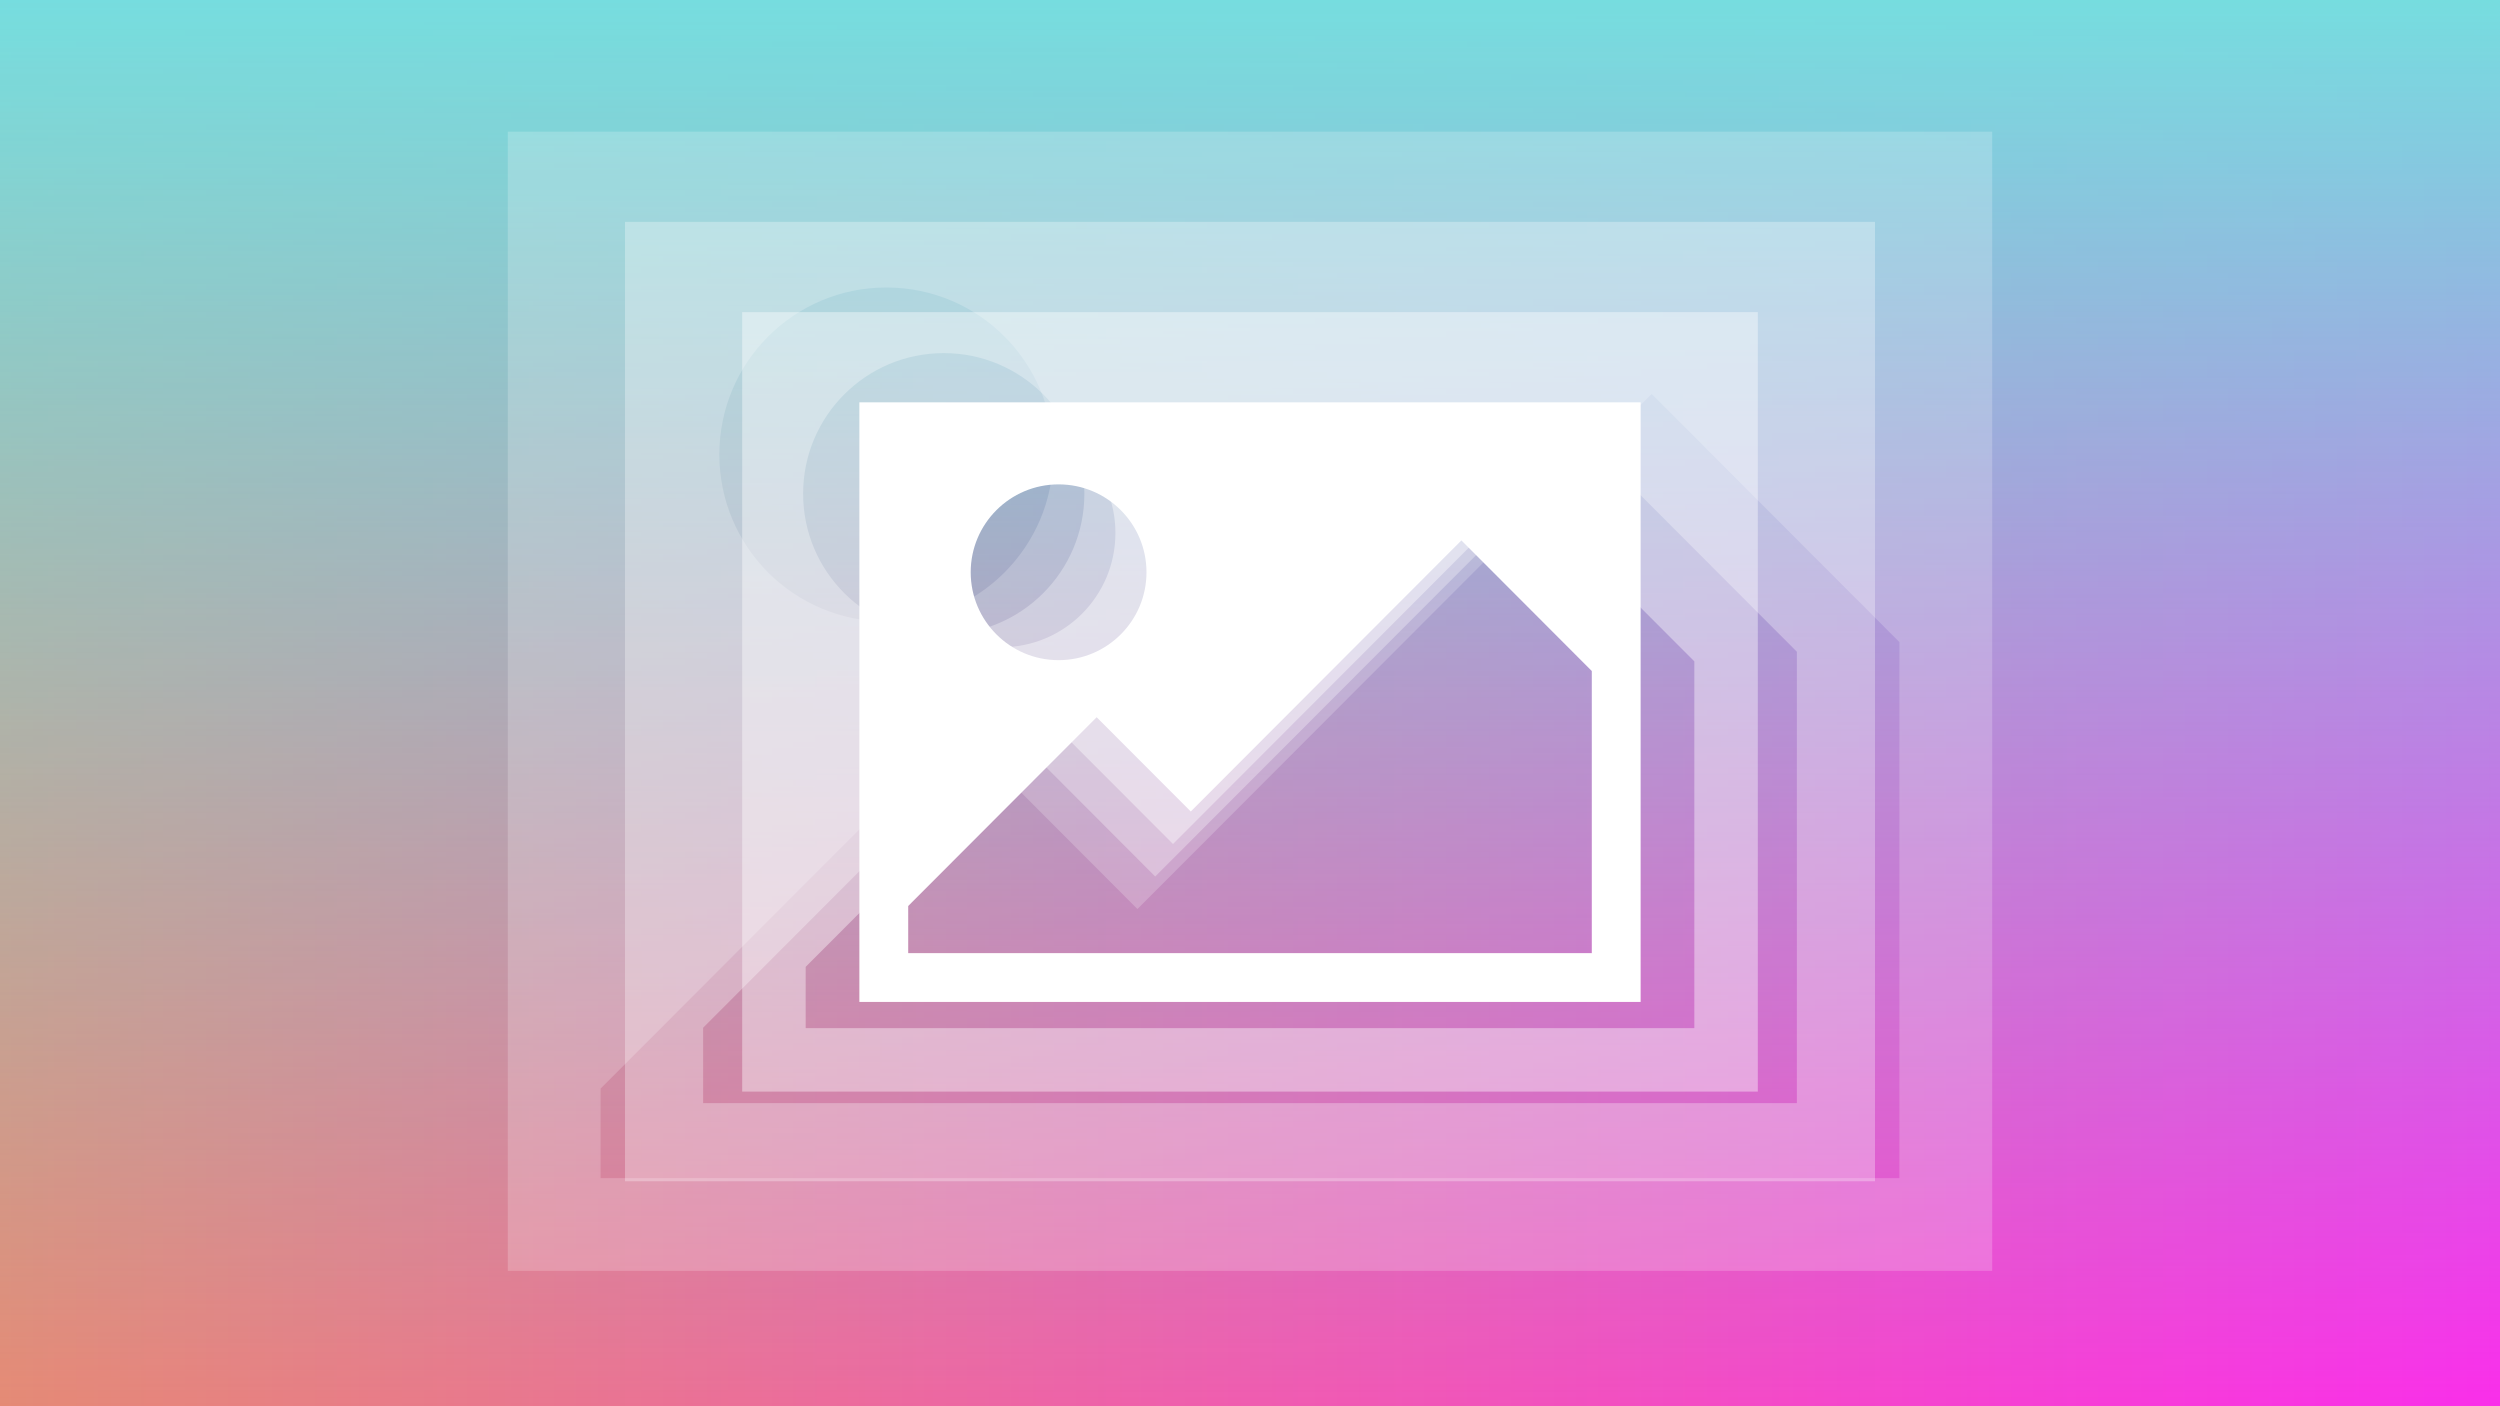 <svg width="1280" height="720" viewBox="0 0 1280 720" fill="none" xmlns="http://www.w3.org/2000/svg">
<rect x="0" y="0" width="1280" height="720" fill="#333333" stroke="none"/>
<rect width="1280" height="720" transform="matrix(-1 0 0 1 1280 0)" fill="url(#paint0_linear_202_2)"/>
<rect width="1280" height="720" fill="url(#paint1_linear_202_2)"/>
<rect width="1280" height="720" fill="#E7E7E7" fill-opacity="0.2"/>
<path fill-rule="evenodd" clip-rule="evenodd" d="M 260 67.4L 1020 67.4L 1020 650.7L 260 650.7L 260 67.4ZM 490.833 373.728L 307.5 557.361L 307.5 603.2L 972.5 603.2L 972.5 328.764L 845.652 201.709L 582.373 465.418L 490.833 373.728ZM 453.8 318.2C 501.021 318.2 539.3 279.921 539.3 232.7C 539.3 185.479 501.021 147.2 453.8 147.2C 406.579 147.2 368.3 185.479 368.3 232.7C 368.3 279.921 406.579 318.2 453.8 318.2Z" fill="rgba(255,255,255,0.2)"/>
<path fill-rule="evenodd" clip-rule="evenodd" d="M 320 113.6L 960 113.6L 960 604.8L 320 604.8L 320 113.6ZM 514.386 371.56L 360 526.198L 360 564.8L 920 564.8L 920 333.696L 813.181 226.702L 591.472 448.773L 514.386 371.56ZM 483.2 324.8C 522.965 324.8 555.2 292.565 555.2 252.8C 555.2 213.035 522.965 180.8 483.2 180.8C 443.435 180.8 411.2 213.035 411.2 252.8C 411.2 292.565 443.435 324.8 483.2 324.8Z" fill="rgba(255,255,255,0.3)"/>
<path fill-rule="evenodd" clip-rule="evenodd" d="M 380 159.8L 900 159.8L 900 558.9L 380 558.9L 380 159.8ZM 537.938 369.392L 412.5 495.036L 412.5 526.4L 867.5 526.4L 867.5 338.628L 780.709 251.696L 600.571 432.128L 537.938 369.392ZM 512.6 331.4C 544.909 331.4 571.1 305.209 571.1 272.9C 571.1 240.591 544.909 214.4 512.6 214.4C 480.291 214.4 454.1 240.591 454.1 272.9C 454.1 305.209 480.291 331.4 512.6 331.4Z" fill="rgba(255,255,255,0.4)"/>
<path fill-rule="evenodd" clip-rule="evenodd" d="M440 206H840V513H440V206ZM561.491 367.225L465 463.874V488H815V343.56L748.238 276.689L609.67 415.483L561.491 367.225ZM542 338C566.853 338 587 317.853 587 293C587 268.147 566.853 248 542 248C517.147 248 497 268.147 497 293C497 317.853 517.147 338 542 338Z" fill="white"/>
<defs>
<linearGradient id="paint0_linear_202_2" x1="-1.66893e-05" y1="720" x2="1280" y2="720" gradientUnits="userSpaceOnUse">
<stop stop-color="#FF00EB"/>
<stop offset="1" stop-color="#E57359"/>
</linearGradient>
<linearGradient id="paint1_linear_202_2" x1="640" y1="0" x2="640" y2="720" gradientUnits="userSpaceOnUse">
<stop stop-color="#5ADBDD"/>
<stop offset="1" stop-color="#5ADBDD" stop-opacity="0"/>
</linearGradient>
</defs>
</svg>
